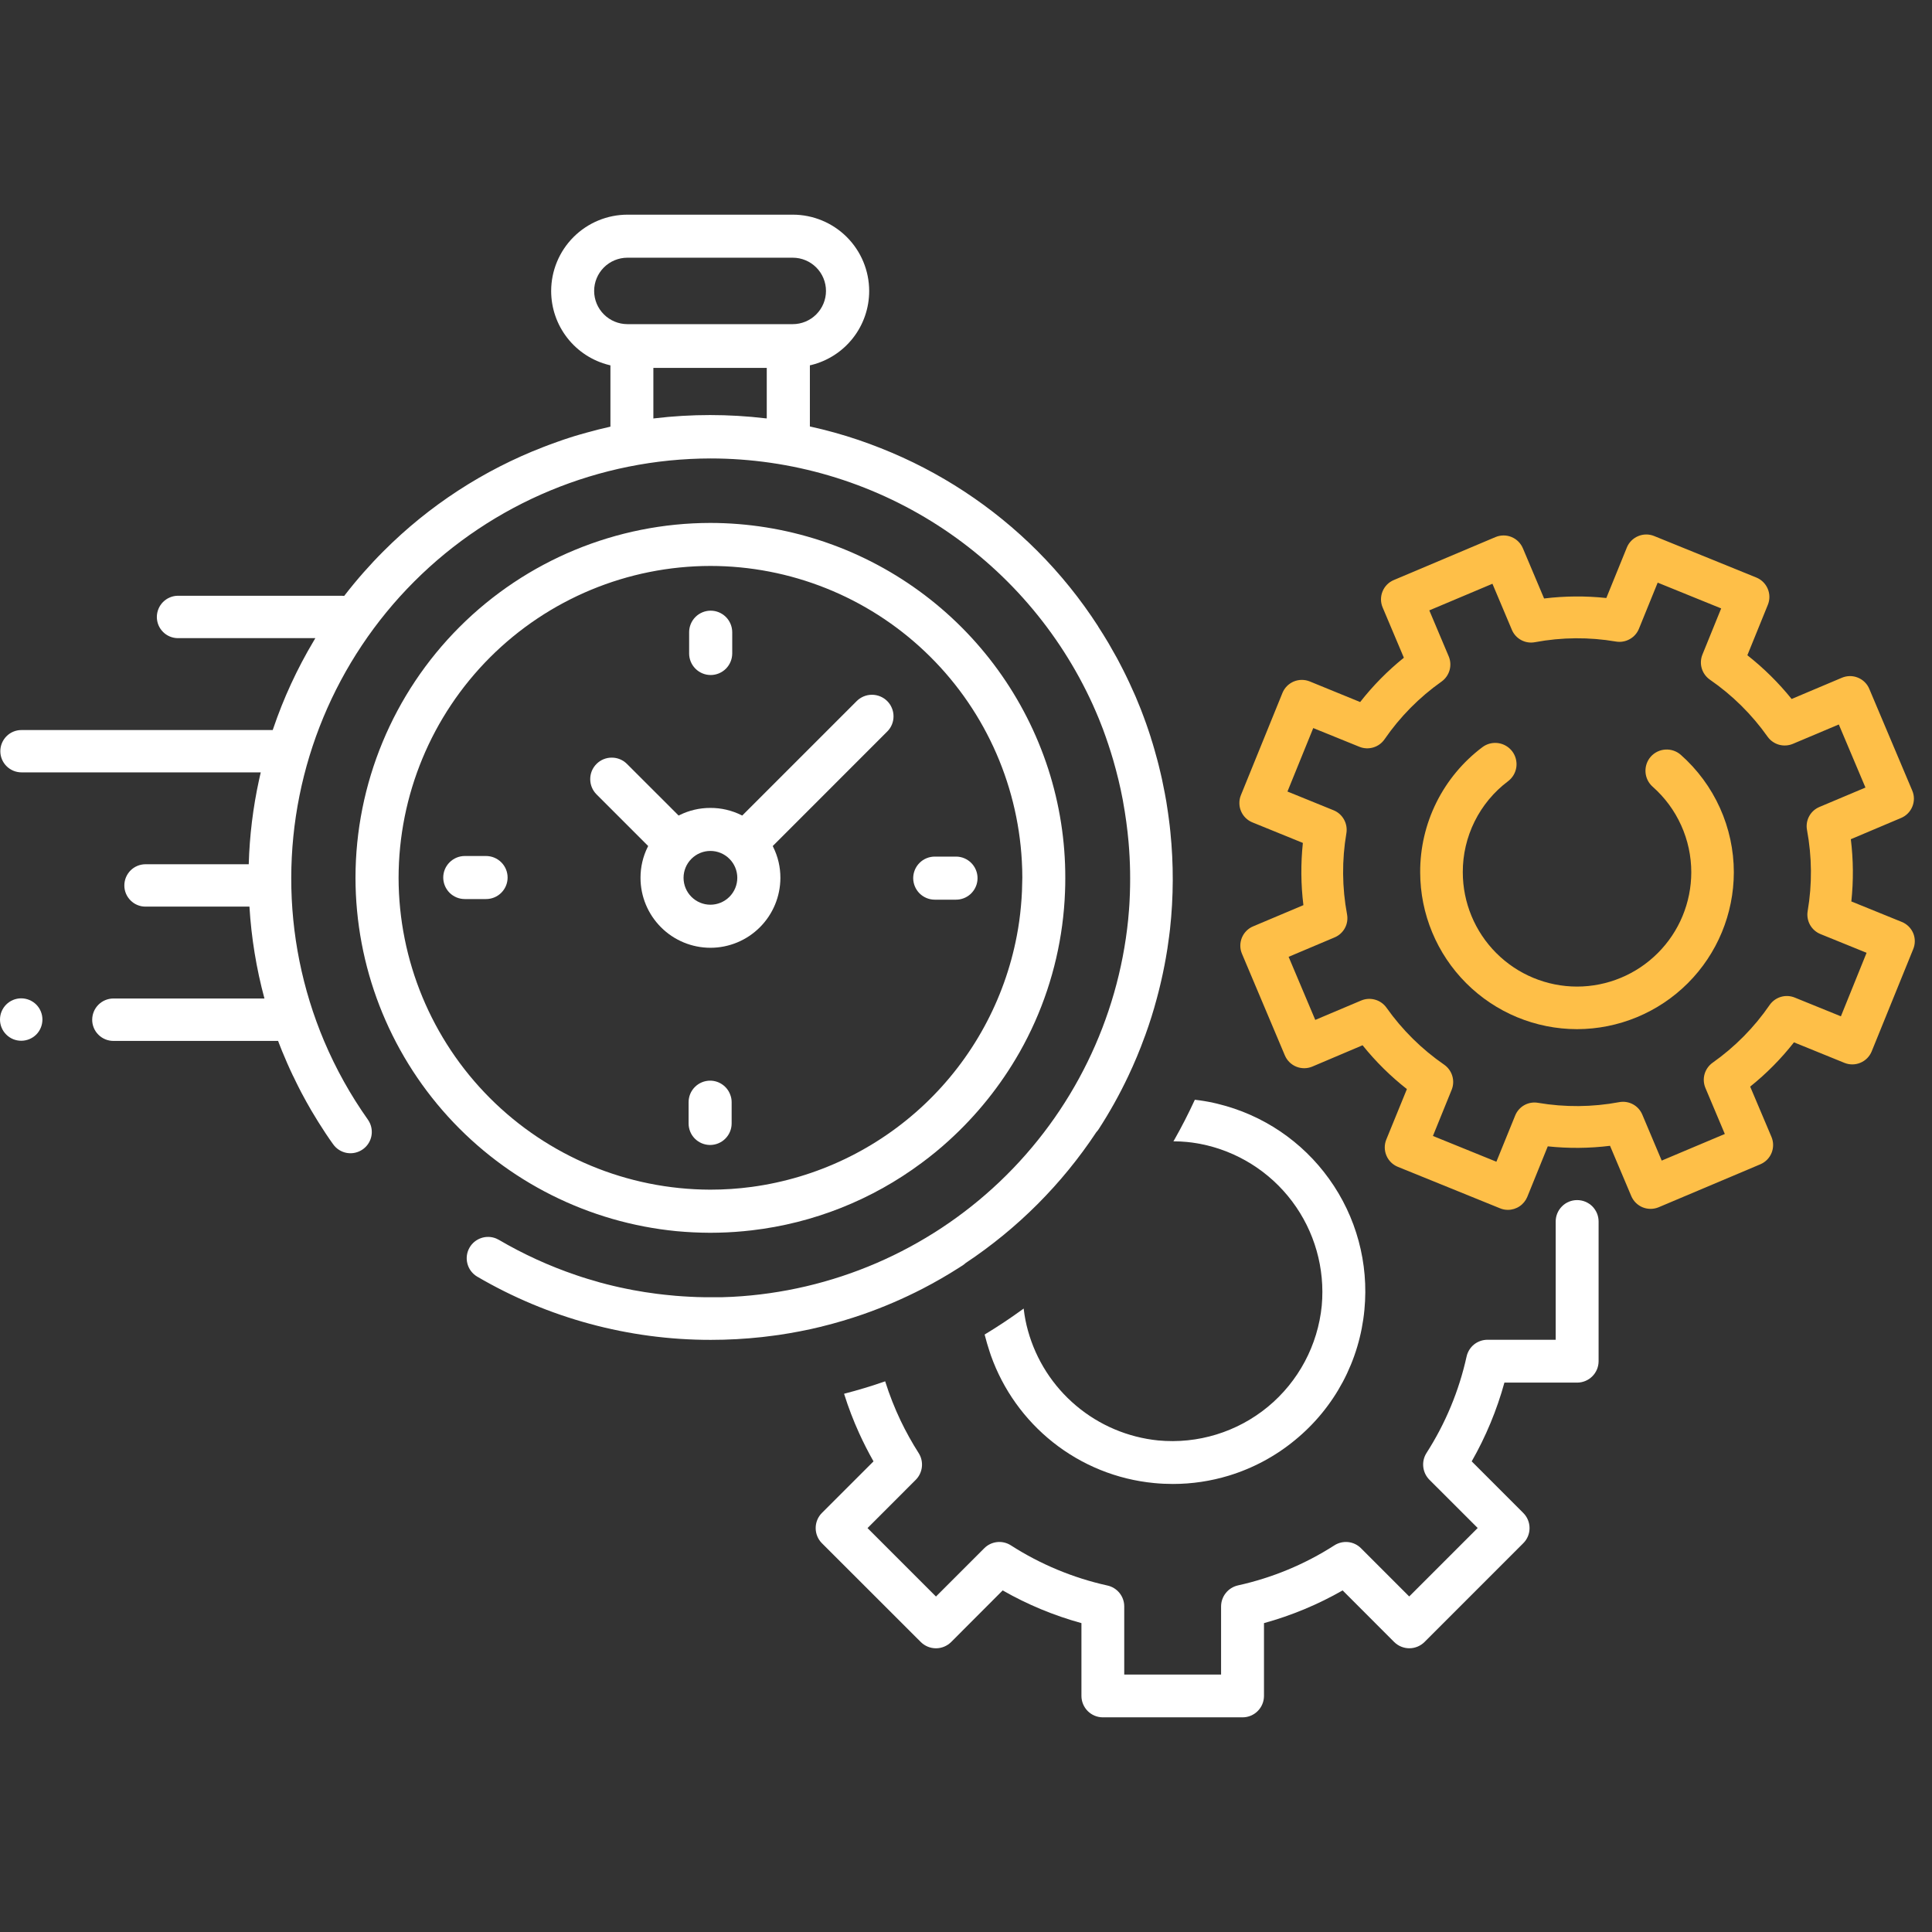 <svg width="72" height="72" viewBox="0 0 72 72" fill="none" xmlns="http://www.w3.org/2000/svg">
<rect x="0" y="0" width="72" height="72" fill="#333333" stroke="none"/>
<path d="M39.065 28.658C38.203 25.996 36.521 23.675 34.259 22.028C31.997 20.381 29.272 19.492 26.474 19.488C22.968 19.492 19.605 20.886 17.126 23.365C14.646 25.845 13.251 29.207 13.248 32.713C13.252 36.002 14.479 39.171 16.69 41.605C18.902 44.039 21.94 45.564 25.213 45.882C25.622 45.92 26.036 45.94 26.455 45.942H26.474C26.576 45.942 26.676 45.942 26.776 45.938C27.195 45.929 27.609 45.899 28.018 45.851C30.314 45.584 32.498 44.717 34.351 43.335C34.696 43.081 35.026 42.81 35.342 42.523C36.398 41.568 37.294 40.45 37.998 39.212C38.207 38.843 38.398 38.462 38.572 38.072C39.248 36.547 39.627 34.909 39.69 33.242C39.697 33.067 39.701 32.892 39.7 32.718C39.703 31.34 39.488 29.97 39.065 28.658ZM38.086 33.209C38.078 33.397 38.065 33.584 38.048 33.769C38.015 34.14 37.964 34.51 37.893 34.877C37.435 37.275 36.236 39.467 34.464 41.146C32.691 42.825 30.437 43.904 28.018 44.232C27.506 44.301 26.991 44.335 26.474 44.335H26.455C23.377 44.325 20.429 43.097 18.255 40.919C16.081 38.741 14.858 35.79 14.854 32.713C14.858 29.631 16.083 26.678 18.261 24.499C20.44 22.32 23.394 21.094 26.475 21.091C29.448 21.093 32.308 22.234 34.466 24.279C36.625 26.324 37.918 29.118 38.081 32.087C38.093 32.296 38.099 32.506 38.099 32.711C38.097 32.88 38.093 33.044 38.086 33.209L38.086 33.209Z" fill="white"/>
<path d="M33.299 26.693C33.299 26.587 33.278 26.483 33.237 26.386C33.197 26.288 33.138 26.2 33.063 26.126C32.912 25.976 32.708 25.892 32.495 25.892C32.283 25.892 32.079 25.976 31.928 26.126L27.661 30.393L27.627 30.377C27.269 30.199 26.875 30.107 26.475 30.109C26.076 30.107 25.682 30.199 25.325 30.376L25.29 30.393L23.365 28.469C23.215 28.319 23.011 28.234 22.798 28.235C22.693 28.234 22.588 28.255 22.491 28.295C22.394 28.335 22.305 28.394 22.231 28.469C22.156 28.543 22.097 28.631 22.056 28.729C22.016 28.826 21.996 28.931 21.996 29.036C21.996 29.142 22.016 29.246 22.057 29.344C22.097 29.441 22.156 29.53 22.231 29.604L24.156 31.529L24.138 31.564C23.96 31.921 23.869 32.316 23.87 32.715C23.87 33.406 24.145 34.068 24.634 34.557C25.122 35.046 25.785 35.321 26.476 35.321C27.167 35.321 27.83 35.046 28.318 34.557C28.807 34.069 29.082 33.406 29.083 32.715C29.084 32.315 28.992 31.921 28.814 31.564L28.798 31.529L33.065 27.261C33.14 27.187 33.199 27.098 33.239 27.001C33.279 26.903 33.3 26.799 33.299 26.693ZM26.475 33.716C26.209 33.716 25.955 33.61 25.767 33.422C25.579 33.234 25.474 32.979 25.474 32.713C25.474 32.448 25.58 32.193 25.767 32.006C25.955 31.818 26.209 31.712 26.475 31.712C26.741 31.712 26.995 31.818 27.183 32.006C27.371 32.193 27.477 32.448 27.477 32.713C27.477 32.979 27.371 33.234 27.183 33.422C26.995 33.61 26.74 33.716 26.474 33.716H26.475Z" fill="white"/>
<path d="M36.43 32.725C36.43 32.753 36.429 32.78 36.426 32.807C36.406 33.004 36.313 33.187 36.166 33.321C36.019 33.454 35.827 33.528 35.629 33.528H34.835C34.623 33.528 34.419 33.443 34.268 33.293C34.118 33.142 34.033 32.938 34.032 32.725C34.033 32.513 34.117 32.309 34.268 32.158C34.418 32.008 34.623 31.923 34.835 31.923H35.629C35.841 31.923 36.045 32.008 36.195 32.159C36.345 32.309 36.43 32.513 36.43 32.725Z" fill="white"/>
<path d="M18.917 32.704C18.917 32.917 18.832 33.12 18.681 33.271C18.531 33.421 18.327 33.505 18.114 33.505H17.321C17.109 33.505 16.905 33.421 16.754 33.271C16.604 33.12 16.519 32.917 16.518 32.704C16.518 32.491 16.603 32.287 16.754 32.137C16.904 31.986 17.108 31.901 17.321 31.901H18.114C18.327 31.901 18.531 31.986 18.682 32.137C18.832 32.287 18.917 32.491 18.917 32.704Z" fill="white"/>
<path d="M27.288 23.561V24.354C27.287 24.567 27.202 24.77 27.052 24.921C26.901 25.071 26.697 25.156 26.485 25.156C26.272 25.156 26.068 25.071 25.918 24.921C25.767 24.77 25.682 24.567 25.682 24.354V23.561C25.682 23.348 25.767 23.144 25.917 22.993C26.068 22.843 26.272 22.758 26.485 22.758C26.698 22.758 26.901 22.843 27.052 22.993C27.203 23.144 27.287 23.348 27.288 23.561Z" fill="white"/>
<path d="M27.266 41.075V41.868C27.266 42.08 27.181 42.284 27.031 42.434C26.881 42.585 26.677 42.669 26.464 42.67H26.455C26.244 42.667 26.042 42.582 25.893 42.432C25.745 42.282 25.662 42.079 25.662 41.868V41.075C25.662 40.863 25.746 40.658 25.897 40.508C26.047 40.358 26.252 40.273 26.464 40.273C26.627 40.273 26.786 40.323 26.919 40.416C27.053 40.508 27.155 40.639 27.212 40.791C27.248 40.882 27.267 40.978 27.266 41.075Z" fill="white"/>
<path d="M1.581 37.996C1.58 38.206 1.498 38.407 1.35 38.556C1.201 38.703 1 38.786 0.791 38.786C0.687 38.786 0.584 38.766 0.488 38.726C0.392 38.686 0.305 38.628 0.232 38.554C0.158 38.481 0.1 38.394 0.06 38.297C0.02 38.202 -7.07331e-05 38.099 1.83737e-07 37.995C0 37.785 0.084 37.584 0.232 37.436C0.38 37.288 0.582 37.205 0.791 37.205C1 37.206 1.201 37.289 1.35 37.436C1.498 37.585 1.581 37.786 1.581 37.996Z" fill="white"/>
<path d="M58.774 44.724C58.562 44.724 58.359 44.808 58.21 44.958C58.06 45.108 57.976 45.311 57.976 45.522V49.929H55.436C55.254 49.929 55.077 49.991 54.934 50.104C54.793 50.218 54.694 50.378 54.655 50.556C54.373 51.833 53.867 53.05 53.16 54.151C53.063 54.304 53.021 54.486 53.041 54.667C53.061 54.848 53.141 55.016 53.269 55.145L55.069 56.944L52.517 59.496L50.721 57.699C50.593 57.57 50.425 57.489 50.244 57.469C50.063 57.45 49.881 57.493 49.728 57.591C48.627 58.298 47.409 58.803 46.132 59.084C45.955 59.125 45.796 59.224 45.683 59.366C45.569 59.507 45.507 59.684 45.506 59.865V62.405H41.897V59.867C41.898 59.685 41.835 59.508 41.721 59.366C41.606 59.224 41.446 59.125 41.268 59.087C39.991 58.804 38.774 58.298 37.673 57.591C37.52 57.493 37.338 57.449 37.157 57.469C36.976 57.489 36.808 57.57 36.68 57.699L34.881 59.498L32.33 56.947L34.128 55.148C34.256 55.019 34.336 54.85 34.356 54.669C34.376 54.489 34.334 54.307 34.237 54.154C33.988 53.764 33.763 53.359 33.563 52.942C33.34 52.474 33.15 51.991 32.994 51.497L32.989 51.478L32.97 51.484C32.481 51.655 31.977 51.806 31.476 51.936L31.457 51.941L31.462 51.96C31.617 52.453 31.802 52.936 32.016 53.407C32.177 53.762 32.358 54.117 32.553 54.461L30.631 56.382C30.481 56.532 30.398 56.735 30.398 56.947C30.398 57.159 30.481 57.362 30.631 57.512L34.316 61.194C34.466 61.343 34.669 61.427 34.881 61.427C35.092 61.427 35.295 61.343 35.446 61.194L37.367 59.27C38.291 59.798 39.277 60.207 40.302 60.489V63.202C40.302 63.413 40.387 63.616 40.536 63.766C40.686 63.916 40.889 64 41.1 64H46.307C46.519 64 46.722 63.916 46.871 63.766C47.021 63.616 47.105 63.413 47.105 63.202V60.489C48.129 60.207 49.114 59.797 50.036 59.27L51.958 61.194C52.108 61.342 52.31 61.426 52.522 61.426C52.733 61.426 52.936 61.342 53.086 61.194L56.767 57.512C56.842 57.438 56.901 57.35 56.941 57.254C56.981 57.157 57.002 57.052 57.002 56.947C57.002 56.843 56.981 56.739 56.941 56.642C56.901 56.545 56.842 56.457 56.767 56.383L54.846 54.461C55.373 53.537 55.783 52.551 56.065 51.526H58.777C58.989 51.525 59.192 51.441 59.341 51.291C59.491 51.142 59.575 50.939 59.575 50.727V45.522C59.575 45.416 59.554 45.312 59.514 45.215C59.473 45.118 59.414 45.031 59.34 44.956C59.265 44.882 59.177 44.824 59.08 44.784C58.983 44.744 58.879 44.724 58.774 44.724Z" fill="white"/>
<path d="M36.879 50.368C36.893 50.418 36.91 50.469 36.929 50.518C37.381 51.788 38.18 52.906 39.235 53.745C40.319 54.608 41.63 55.137 43.009 55.269C43.242 55.292 43.476 55.303 43.711 55.303C44.418 55.303 45.121 55.198 45.797 54.992C46.7 54.716 47.539 54.265 48.266 53.664C48.996 53.066 49.6 52.329 50.044 51.496C50.487 50.663 50.76 49.75 50.848 48.81C51.015 47.078 50.547 45.345 49.531 43.933C48.529 42.535 47.059 41.543 45.387 41.138L45.362 41.131L45.227 41.1C45.001 41.05 44.771 41.012 44.54 40.986H44.527L44.522 40.998C44.292 41.497 44.039 41.991 43.77 42.466L43.746 42.506L43.729 42.534H43.763C43.914 42.534 44.074 42.543 44.235 42.558C44.359 42.57 44.484 42.586 44.604 42.607C44.648 42.614 44.691 42.621 44.733 42.63C46.1 42.896 47.319 43.66 48.155 44.773C48.991 45.886 49.384 47.27 49.258 48.657C49.113 50.13 48.39 51.487 47.248 52.429C46.105 53.37 44.635 53.821 43.161 53.681C42.035 53.567 40.969 53.116 40.104 52.386C39.238 51.657 38.613 50.684 38.31 49.593C38.237 49.333 38.185 49.067 38.153 48.798L38.149 48.766L38.123 48.785C37.665 49.119 37.189 49.436 36.709 49.725L36.697 49.731V49.745C36.752 49.955 36.81 50.166 36.879 50.368Z" fill="white"/>
<path d="M71.3 34.777C71.26 34.683 71.202 34.597 71.129 34.525C71.056 34.453 70.97 34.396 70.875 34.358L68.994 33.594C69.076 32.823 69.07 32.045 68.975 31.275L70.848 30.483C70.943 30.444 71.029 30.385 71.101 30.312C71.173 30.239 71.229 30.153 71.268 30.058C71.307 29.963 71.326 29.861 71.326 29.759C71.325 29.656 71.304 29.555 71.263 29.461L69.663 25.673C69.624 25.578 69.566 25.493 69.493 25.421C69.42 25.349 69.334 25.292 69.238 25.254C69.144 25.215 69.042 25.195 68.939 25.196C68.837 25.197 68.736 25.218 68.641 25.258L66.769 26.049C66.282 25.445 65.728 24.899 65.119 24.419L65.883 22.538C65.961 22.347 65.959 22.133 65.878 21.942C65.798 21.752 65.645 21.601 65.454 21.523L61.643 19.975C61.451 19.898 61.237 19.9 61.047 19.981C60.857 20.061 60.706 20.213 60.628 20.404L59.863 22.286C59.092 22.204 58.314 22.21 57.544 22.304L56.753 20.431C56.672 20.241 56.519 20.09 56.328 20.012C56.136 19.934 55.922 19.936 55.731 20.016L51.942 21.617C51.847 21.656 51.762 21.714 51.69 21.787C51.618 21.86 51.561 21.946 51.523 22.042C51.484 22.136 51.465 22.238 51.465 22.34C51.466 22.443 51.487 22.544 51.527 22.638L52.318 24.511C51.714 24.998 51.167 25.552 50.689 26.163L48.808 25.394C48.616 25.317 48.402 25.319 48.212 25.399C48.021 25.48 47.87 25.633 47.793 25.824L46.245 29.633C46.206 29.727 46.187 29.829 46.188 29.931C46.188 30.034 46.209 30.135 46.249 30.229C46.289 30.324 46.347 30.409 46.42 30.481C46.493 30.553 46.579 30.61 46.674 30.648L48.554 31.413C48.473 32.184 48.479 32.962 48.574 33.732L46.7 34.523C46.605 34.562 46.52 34.62 46.448 34.693C46.376 34.766 46.319 34.853 46.28 34.948C46.242 35.043 46.222 35.144 46.223 35.247C46.223 35.349 46.244 35.45 46.285 35.545L47.883 39.332C47.964 39.523 48.117 39.674 48.309 39.752C48.501 39.83 48.716 39.828 48.907 39.748L50.779 38.954C51.266 39.56 51.82 40.108 52.431 40.587L51.663 42.468C51.585 42.66 51.587 42.874 51.668 43.065C51.748 43.255 51.901 43.406 52.092 43.484L55.902 45.03C55.994 45.069 56.093 45.088 56.194 45.088C56.349 45.088 56.501 45.042 56.63 44.955C56.759 44.869 56.859 44.746 56.918 44.603L57.681 42.721C58.453 42.803 59.231 42.796 60.001 42.701L60.793 44.575C60.874 44.766 61.027 44.916 61.218 44.994C61.41 45.071 61.624 45.07 61.815 44.99L65.602 43.39C65.793 43.309 65.944 43.157 66.022 42.965C66.099 42.773 66.098 42.558 66.017 42.368L65.224 40.495C65.83 40.009 66.377 39.456 66.856 38.845L68.737 39.61C68.929 39.688 69.144 39.686 69.334 39.605C69.525 39.525 69.675 39.372 69.753 39.18L71.3 35.371C71.339 35.277 71.359 35.176 71.359 35.074C71.359 34.972 71.339 34.871 71.3 34.777ZM68.605 37.875L66.884 37.176C66.719 37.109 66.537 37.1 66.367 37.151C66.197 37.202 66.049 37.309 65.948 37.455C65.372 38.292 64.652 39.02 63.822 39.606C63.678 39.709 63.573 39.858 63.524 40.029C63.476 40.199 63.487 40.381 63.556 40.545L64.279 42.26L61.927 43.252L61.203 41.537C61.134 41.373 61.011 41.237 60.854 41.153C60.697 41.069 60.517 41.041 60.342 41.074C59.343 41.261 58.319 41.269 57.318 41.099C57.143 41.068 56.962 41.099 56.807 41.185C56.652 41.272 56.531 41.41 56.465 41.575L55.766 43.294L53.401 42.334L54.099 40.614C54.166 40.449 54.174 40.267 54.123 40.097C54.072 39.927 53.965 39.779 53.82 39.678C52.984 39.101 52.256 38.382 51.669 37.552C51.566 37.408 51.417 37.303 51.246 37.255C51.075 37.206 50.893 37.217 50.73 37.285L49.016 38.009L48.023 35.658L49.737 34.934C49.901 34.866 50.037 34.742 50.121 34.586C50.206 34.429 50.233 34.248 50.2 34.073C50.014 33.075 50.005 32.052 50.176 31.051C50.205 30.876 50.173 30.696 50.087 30.541C50.001 30.385 49.864 30.264 49.7 30.197L47.98 29.498L48.941 27.133L50.662 27.831C50.826 27.898 51.009 27.906 51.178 27.855C51.349 27.805 51.496 27.697 51.597 27.552C52.173 26.715 52.893 25.986 53.723 25.4C53.867 25.297 53.972 25.148 54.021 24.977C54.069 24.807 54.059 24.625 53.99 24.462L53.266 22.747L55.619 21.755L56.342 23.469C56.41 23.633 56.533 23.769 56.689 23.853C56.846 23.938 57.027 23.966 57.201 23.933C58.2 23.746 59.223 23.738 60.224 23.909C60.399 23.938 60.579 23.907 60.734 23.82C60.89 23.734 61.011 23.598 61.078 23.433L61.777 21.713L64.143 22.674L63.444 24.395C63.378 24.559 63.369 24.741 63.42 24.911C63.471 25.081 63.578 25.228 63.723 25.329C64.559 25.906 65.287 26.626 65.873 27.455C65.976 27.599 66.126 27.704 66.296 27.753C66.467 27.801 66.649 27.79 66.813 27.722L68.527 26.999L69.52 29.35L67.805 30.073C67.641 30.142 67.505 30.264 67.421 30.421C67.337 30.577 67.309 30.758 67.342 30.933C67.528 31.931 67.537 32.955 67.366 33.956C67.337 34.131 67.368 34.311 67.454 34.466C67.541 34.621 67.677 34.742 67.841 34.809L69.562 35.508L68.605 37.875Z" fill="#FEBF48"/>
<path d="M58.772 38.354C57.222 38.352 55.736 37.736 54.64 36.639C53.544 35.543 52.928 34.057 52.926 32.507C52.922 31.604 53.13 30.711 53.532 29.902C53.935 29.093 54.521 28.389 55.243 27.846C55.411 27.719 55.623 27.664 55.831 27.693C56.04 27.722 56.228 27.832 56.356 28C56.419 28.083 56.465 28.178 56.491 28.279C56.517 28.38 56.524 28.485 56.51 28.588C56.495 28.692 56.461 28.791 56.408 28.881C56.355 28.971 56.285 29.05 56.202 29.113C55.675 29.508 55.249 30.021 54.956 30.61C54.663 31.2 54.511 31.85 54.514 32.508C54.515 33.637 54.964 34.72 55.762 35.518C56.56 36.317 57.642 36.766 58.772 36.767C59.901 36.766 60.983 36.317 61.781 35.518C62.58 34.72 63.028 33.637 63.029 32.508C63.029 31.904 62.901 31.308 62.652 30.758C62.404 30.207 62.041 29.717 61.588 29.317C61.431 29.178 61.336 28.982 61.323 28.773C61.31 28.563 61.38 28.357 61.519 28.199C61.658 28.042 61.854 27.947 62.063 27.934C62.273 27.921 62.479 27.991 62.637 28.129C63.258 28.678 63.756 29.352 64.097 30.108C64.438 30.863 64.615 31.682 64.615 32.511C64.612 34.06 63.996 35.545 62.901 36.64C61.805 37.735 60.321 38.351 58.772 38.354Z" fill="#FEBF48"/>
<path d="M43.616 31C43.6 30.84 43.582 30.68 43.56 30.522L43.531 30.307C43.521 30.237 43.51 30.167 43.499 30.094C43.488 30.02 43.477 29.948 43.466 29.878C43.448 29.772 43.429 29.669 43.409 29.563C43.376 29.387 43.339 29.214 43.303 29.037C43.288 28.967 43.272 28.897 43.255 28.827C43.231 28.722 43.206 28.617 43.179 28.511C43.162 28.447 43.146 28.383 43.129 28.319L43.103 28.225C43.075 28.123 43.047 28.015 43.017 27.915C42.977 27.775 42.935 27.636 42.891 27.502C42.892 27.499 42.892 27.497 42.891 27.494C42.863 27.405 42.833 27.317 42.803 27.227C42.773 27.138 42.742 27.049 42.711 26.959C42.68 26.87 42.647 26.782 42.613 26.692C42.58 26.603 42.549 26.523 42.517 26.438C42.457 26.284 42.393 26.131 42.329 25.979L42.267 25.839C42.261 25.827 42.255 25.814 42.25 25.802C42.198 25.684 42.147 25.568 42.092 25.452C42.051 25.365 42.01 25.278 41.968 25.192C41.908 25.066 41.844 24.942 41.779 24.817C41.746 24.753 41.709 24.688 41.679 24.625C41.648 24.562 41.603 24.485 41.564 24.415C41.526 24.346 41.488 24.276 41.448 24.211C41.401 24.128 41.354 24.045 41.308 23.964L41.291 23.936C41.232 23.836 41.172 23.737 41.111 23.64C41.051 23.542 40.988 23.446 40.926 23.35V23.344C40.272 22.331 39.513 21.389 38.661 20.535C37 18.872 35.014 17.567 32.828 16.704C32.689 16.649 32.556 16.598 32.418 16.547C32.281 16.496 32.139 16.447 31.999 16.398C31.403 16.196 30.797 16.028 30.182 15.893V13.614L30.235 13.603C30.851 13.451 31.398 13.096 31.789 12.596C32.18 12.096 32.392 11.479 32.392 10.844C32.391 10.09 32.091 9.367 31.558 8.834C31.024 8.301 30.302 8.001 29.547 8H23.384C22.63 8.001 21.907 8.301 21.374 8.834C20.841 9.367 20.541 10.09 20.54 10.844C20.54 11.479 20.752 12.095 21.143 12.595C21.534 13.096 22.081 13.45 22.697 13.603L22.749 13.616V15.9C22.453 15.966 22.158 16.04 21.869 16.121C21.777 16.146 21.687 16.172 21.596 16.198C21.476 16.233 21.356 16.268 21.236 16.308C21.078 16.359 20.92 16.411 20.765 16.468C20.662 16.504 20.559 16.542 20.457 16.58L20.254 16.657C18.02 17.519 15.991 18.84 14.298 20.535C13.782 21.051 13.299 21.599 12.852 22.176L12.829 22.206H12.789C12.771 22.204 12.752 22.203 12.734 22.202H6.633C6.424 22.203 6.224 22.287 6.076 22.435C5.929 22.583 5.846 22.784 5.845 22.993C5.845 23.096 5.866 23.2 5.905 23.296C5.945 23.392 6.004 23.479 6.077 23.552C6.15 23.625 6.236 23.682 6.331 23.722C6.426 23.761 6.528 23.782 6.631 23.782H11.752L11.692 23.884C11.074 24.92 10.566 26.019 10.179 27.162L10.163 27.207H0.799C0.696 27.206 0.593 27.227 0.498 27.266C0.403 27.305 0.317 27.363 0.244 27.436C0.17 27.51 0.112 27.597 0.072 27.693C0.032 27.789 0.012 27.892 0.012 27.995C0.012 28.204 0.095 28.404 0.243 28.552C0.39 28.7 0.591 28.783 0.799 28.784H9.718C9.71 28.812 9.704 28.84 9.698 28.868C9.683 28.938 9.668 29.002 9.653 29.069C9.428 30.101 9.3 31.152 9.27 32.208H5.421C5.212 32.209 5.012 32.292 4.864 32.44C4.717 32.589 4.634 32.789 4.634 32.998C4.633 33.102 4.654 33.205 4.694 33.301C4.734 33.397 4.793 33.484 4.866 33.557C4.939 33.63 5.025 33.688 5.12 33.727C5.215 33.767 5.316 33.787 5.419 33.787H9.296C9.366 34.945 9.553 36.092 9.855 37.211H4.225C4.016 37.212 3.816 37.295 3.668 37.443C3.52 37.591 3.437 37.791 3.436 38C3.435 38.104 3.455 38.207 3.495 38.303C3.534 38.399 3.592 38.486 3.666 38.559C3.739 38.633 3.826 38.691 3.922 38.731C4.018 38.771 4.121 38.792 4.225 38.792H10.364C10.374 38.819 10.384 38.846 10.395 38.874C10.433 38.972 10.472 39.07 10.511 39.169C10.574 39.323 10.639 39.476 10.707 39.63C10.725 39.67 10.743 39.711 10.761 39.75C10.779 39.789 10.79 39.82 10.805 39.849C10.839 39.924 10.875 39.998 10.909 40.072C10.921 40.097 10.933 40.122 10.945 40.142L11.035 40.329C11.065 40.392 11.096 40.452 11.127 40.514C11.158 40.575 11.197 40.654 11.237 40.728C11.354 40.949 11.476 41.168 11.602 41.385C11.686 41.524 11.772 41.67 11.86 41.81C11.948 41.95 12.038 42.09 12.13 42.23C12.223 42.369 12.317 42.509 12.414 42.642C12.536 42.814 12.72 42.931 12.928 42.967C13.135 43.002 13.348 42.954 13.52 42.832C13.67 42.727 13.778 42.573 13.827 42.397C13.876 42.221 13.862 42.033 13.789 41.865C13.767 41.816 13.741 41.769 13.71 41.725C13.061 40.809 12.513 39.825 12.076 38.791C11.266 36.869 10.85 34.803 10.854 32.717C10.859 28.573 12.508 24.6 15.439 21.669C18.37 18.739 22.343 17.09 26.488 17.085C29.49 17.088 32.429 17.954 34.953 19.58C37.477 21.207 39.48 23.525 40.724 26.258C40.762 26.344 40.801 26.43 40.838 26.517C40.875 26.603 40.913 26.693 40.95 26.782C41.002 26.91 41.053 27.039 41.102 27.168C41.242 27.546 41.37 27.929 41.484 28.318C41.624 28.802 41.747 29.302 41.84 29.797C41.845 29.824 41.85 29.851 41.854 29.878C41.946 30.38 42.014 30.885 42.058 31.378C42.122 32.108 42.134 32.842 42.096 33.573C42.096 33.622 42.09 33.671 42.088 33.719L42.075 33.907C42.065 34.03 42.054 34.153 42.043 34.277C41.665 37.994 39.97 41.453 37.265 44.03C34.56 46.607 31.023 48.132 27.292 48.329C27.23 48.329 27.168 48.336 27.107 48.336C27.047 48.337 26.984 48.341 26.923 48.343H26.847H26.794C26.705 48.343 26.616 48.343 26.528 48.343H26.227L25.967 48.337L25.717 48.326C25.539 48.317 25.36 48.306 25.182 48.291C25.048 48.28 24.915 48.267 24.782 48.252C24.682 48.24 24.582 48.229 24.482 48.217C24.182 48.179 23.885 48.132 23.589 48.077C23.414 48.044 23.239 48.007 23.064 47.969C22.994 47.954 22.924 47.939 22.86 47.922C22.796 47.904 22.729 47.891 22.665 47.874L22.623 47.864C22.553 47.846 22.483 47.827 22.413 47.808C22.402 47.808 22.39 47.802 22.378 47.8L22.142 47.73L21.901 47.66C21.826 47.638 21.752 47.614 21.678 47.59C21.604 47.566 21.538 47.545 21.469 47.52C20.467 47.18 19.502 46.739 18.589 46.204C18.558 46.186 18.526 46.17 18.492 46.156C18.315 46.083 18.118 46.076 17.936 46.137C17.754 46.198 17.6 46.322 17.503 46.487C17.396 46.669 17.365 46.885 17.418 47.089C17.47 47.293 17.601 47.467 17.782 47.575C20.423 49.121 23.427 49.935 26.487 49.933C27.128 49.933 27.768 49.898 28.406 49.828C28.537 49.813 28.668 49.796 28.798 49.779C28.868 49.769 28.945 49.761 29.018 49.75C29.545 49.672 30.067 49.571 30.567 49.45C30.585 49.45 30.601 49.442 30.617 49.438L30.653 49.428C31.154 49.305 31.663 49.153 32.164 48.98C32.925 48.714 33.667 48.395 34.385 48.025C34.854 47.782 35.318 47.515 35.763 47.229C35.782 47.217 35.803 47.203 35.823 47.19L35.87 47.161C35.912 47.133 35.952 47.103 35.988 47.069C37.921 45.785 39.577 44.127 40.857 42.192C40.889 42.158 40.919 42.121 40.944 42.082C41.355 41.448 41.723 40.788 42.046 40.105C42.274 39.625 42.48 39.131 42.658 38.638L42.683 38.573C42.842 38.135 42.986 37.679 43.109 37.217C43.155 37.047 43.199 36.877 43.239 36.705C43.255 36.642 43.269 36.58 43.283 36.516C43.301 36.436 43.319 36.357 43.336 36.276C43.358 36.174 43.378 36.072 43.398 35.968C43.414 35.884 43.43 35.8 43.445 35.715C43.456 35.656 43.466 35.597 43.475 35.538C43.485 35.48 43.497 35.409 43.507 35.344C43.529 35.195 43.551 35.044 43.57 34.894C43.581 34.805 43.592 34.715 43.603 34.626C43.735 33.421 43.739 32.206 43.616 31ZM23.381 9.604H29.544C29.872 9.604 30.187 9.735 30.419 9.967C30.651 10.199 30.782 10.514 30.782 10.843C30.782 11.171 30.651 11.485 30.419 11.717C30.187 11.949 29.872 12.08 29.544 12.08H23.379C23.051 12.079 22.737 11.948 22.505 11.716C22.273 11.485 22.142 11.17 22.142 10.842C22.142 10.514 22.273 10.2 22.505 9.967C22.737 9.735 23.052 9.605 23.38 9.604H23.381ZM28.53 15.59C27.156 15.427 25.768 15.427 24.395 15.59L24.349 15.596V13.71H28.575V15.593L28.53 15.59Z" fill="white"/>
</svg>
